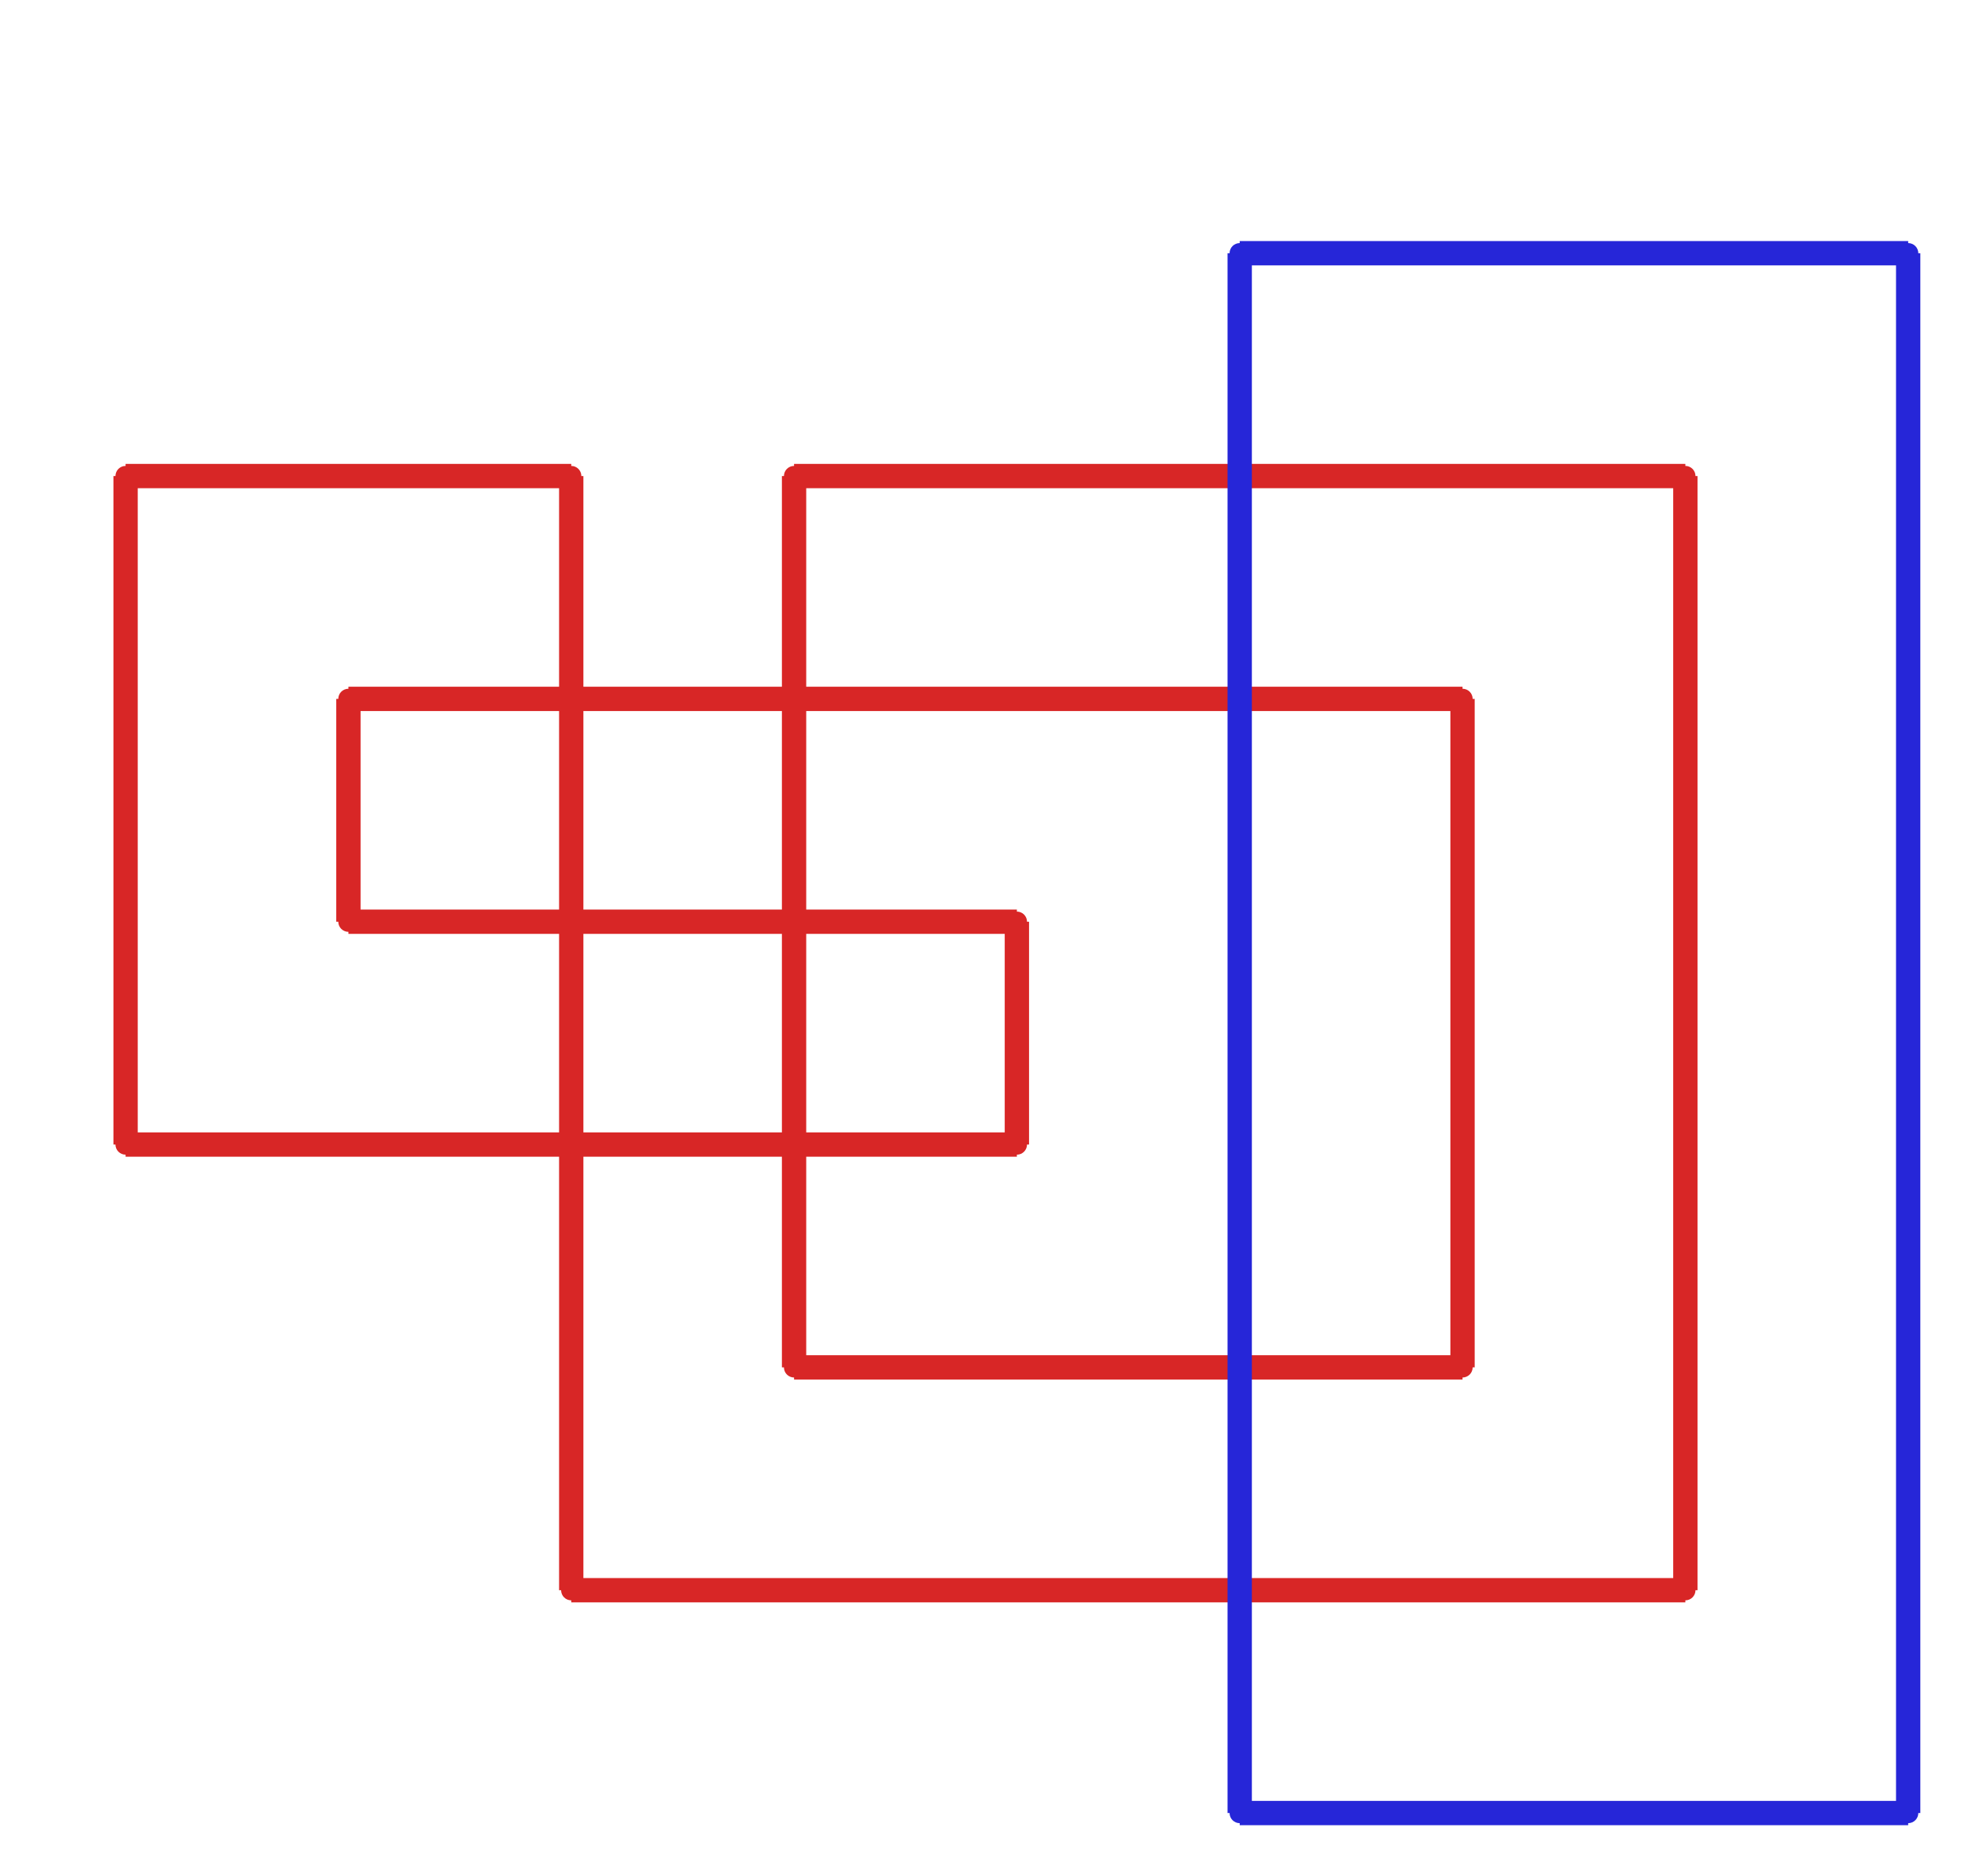 <?xml version="1.0" ?><!DOCTYPE svg  PUBLIC '-//W3C//DTD SVG 1.1//EN'  'http://www.w3.org/Graphics/SVG/1.1/DTD/svg11.dtd'><svg xmlns="http://www.w3.org/2000/svg" width="487.000" height="463.000" viewBox="-1.000 -5.000 487.000 463.000"><circle cx="195.0" cy="112.5" r="2.0" stroke="#d82626" fill="#d82626"/><circle cx="415.0" cy="112.5" r="2.0" stroke="#d82626" fill="#d82626"/><circle cx="415.0" cy="387.5" r="2.0" stroke="#d82626" fill="#d82626"/><circle cx="140.0" cy="387.5" r="2.0" stroke="#d82626" fill="#d82626"/><circle cx="140.0" cy="112.5" r="2.0" stroke="#d82626" fill="#d82626"/><circle cx="30.0" cy="112.5" r="2.0" stroke="#d82626" fill="#d82626"/><circle cx="30.0" cy="277.5" r="2.0" stroke="#d82626" fill="#d82626"/><circle cx="250.0" cy="277.5" r="2.0" stroke="#d82626" fill="#d82626"/><circle cx="250.0" cy="222.5" r="2.0" stroke="#d82626" fill="#d82626"/><circle cx="85.0" cy="222.5" r="2.0" stroke="#d82626" fill="#d82626"/><circle cx="85.0" cy="167.5" r="2.0" stroke="#d82626" fill="#d82626"/><circle cx="360.0" cy="167.5" r="2.0" stroke="#d82626" fill="#d82626"/><circle cx="360.0" cy="332.5" r="2.0" stroke="#d82626" fill="#d82626"/><circle cx="195.0" cy="332.5" r="2.0" stroke="#d82626" fill="#d82626"/><circle cx="305.0" cy="442.5" r="2.0" stroke="#2626d8" fill="#2626d8"/><circle cx="470.0" cy="442.5" r="2.0" stroke="#2626d8" fill="#2626d8"/><circle cx="470.0" cy="57.5" r="2.0" stroke="#2626d8" fill="#2626d8"/><circle cx="305.0" cy="57.5" r="2.0" stroke="#2626d8" fill="#2626d8"/><line x1="195.0" y1="112.5" x2="415.0" y2="112.5" stroke="#d82626" fill="none" stroke-width="6.0"/><line x1="415.0" y1="112.5" x2="415.0" y2="387.5" stroke="#d82626" fill="none" stroke-width="6.0"/><line x1="415.0" y1="387.5" x2="140.0" y2="387.5" stroke="#d82626" fill="none" stroke-width="6.0"/><line x1="140.0" y1="387.5" x2="140.0" y2="112.5" stroke="#d82626" fill="none" stroke-width="6.0"/><line x1="140.0" y1="112.5" x2="30.0" y2="112.5" stroke="#d82626" fill="none" stroke-width="6.0"/><line x1="30.0" y1="112.5" x2="30.0" y2="277.5" stroke="#d82626" fill="none" stroke-width="6.0"/><line x1="30.0" y1="277.5" x2="250.0" y2="277.5" stroke="#d82626" fill="none" stroke-width="6.0"/><line x1="250.0" y1="277.5" x2="250.0" y2="222.5" stroke="#d82626" fill="none" stroke-width="6.0"/><line x1="250.0" y1="222.5" x2="85.0" y2="222.5" stroke="#d82626" fill="none" stroke-width="6.0"/><line x1="85.0" y1="222.5" x2="85.0" y2="167.5" stroke="#d82626" fill="none" stroke-width="6.0"/><line x1="85.0" y1="167.5" x2="360.0" y2="167.5" stroke="#d82626" fill="none" stroke-width="6.0"/><line x1="360.0" y1="167.5" x2="360.0" y2="332.5" stroke="#d82626" fill="none" stroke-width="6.0"/><line x1="360.0" y1="332.5" x2="195.0" y2="332.5" stroke="#d82626" fill="none" stroke-width="6.0"/><line x1="195.0" y1="332.5" x2="195.0" y2="112.5" stroke="#d82626" fill="none" stroke-width="6.0"/><line x1="305.0" y1="442.5" x2="470.0" y2="442.5" stroke="#2626d8" fill="none" stroke-width="6.0"/><line x1="470.0" y1="442.5" x2="470.0" y2="57.5" stroke="#2626d8" fill="none" stroke-width="6.0"/><line x1="470.0" y1="57.5" x2="305.0" y2="57.5" stroke="#2626d8" fill="none" stroke-width="6.0"/><line x1="305.0" y1="57.5" x2="305.0" y2="442.5" stroke="#2626d8" fill="none" stroke-width="6.0"/></svg>